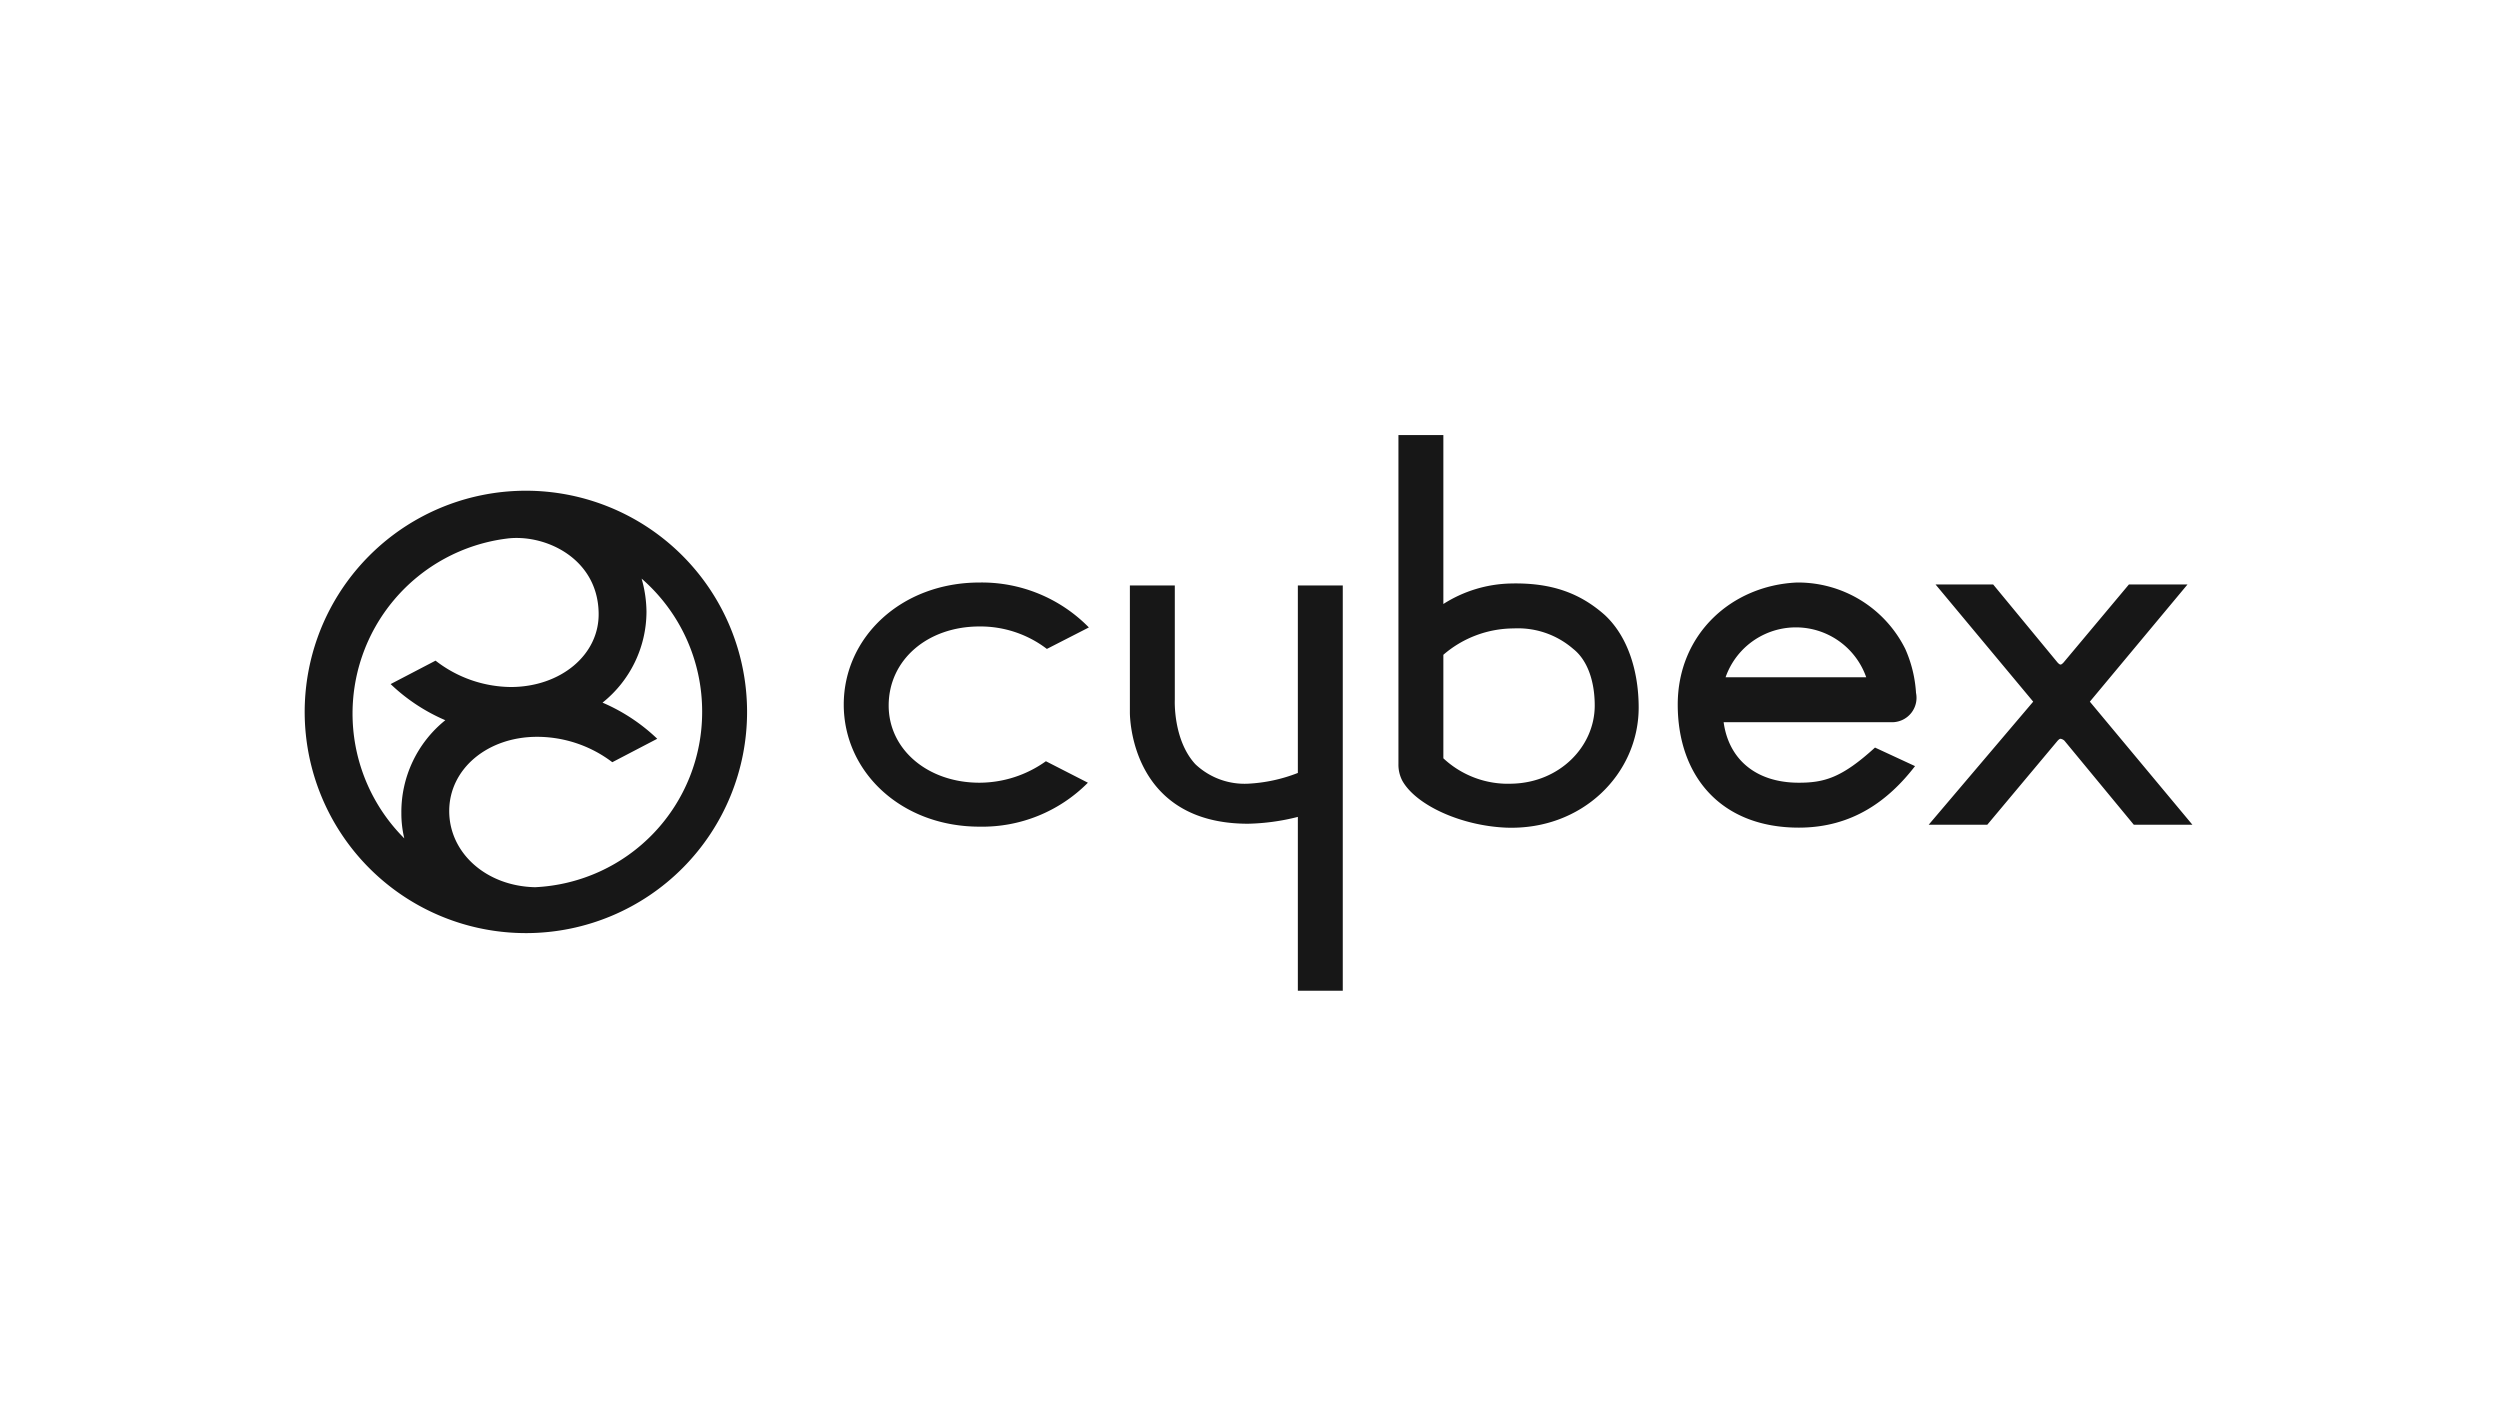 <svg xmlns="http://www.w3.org/2000/svg" xmlns:xlink="http://www.w3.org/1999/xlink" width="256" height="146" viewBox="0 0 256 146"><defs><clipPath id="clip-Cybex"><rect width="256" height="146"></rect></clipPath></defs><g id="Cybex" clip-path="url(#clip-Cybex)"><g id="Symbols" transform="translate(31.5 44.45)"><g id="Cybex-logo"><g id="Page-1"><path id="Fill-3" d="M40.4,28.4a18.01,18.01,0,0,0-6.2-13.6,12.7,12.7,0,0,1,.5,3.4,11.953,11.953,0,0,1-4.5,9.3,18.828,18.828,0,0,1,5.6,3.7l-4.6,2.4A12.741,12.741,0,0,0,23.5,31c-5.1,0-9,3.3-9,7.6s3.8,7.7,8.8,7.8a17.949,17.949,0,0,0,17.1-18Zm-26.3.9a18.828,18.828,0,0,1-5.6-3.7l4.6-2.4a12.735,12.735,0,0,0,7.7,2.7c5.1,0,9.1-3.3,9-7.6-.1-5.6-5.5-8.1-9.4-7.6A18.061,18.061,0,0,0,9.9,41.4a10.9,10.9,0,0,1-.3-2.6,12.055,12.055,0,0,1,4.5-9.5ZM45,28.4A22.641,22.641,0,0,1,22.5,51.1,22.65,22.65,0,1,1,45,28.4Zm114.6-3.5a7.629,7.629,0,0,0-14.4,0Zm2.8,4.6H145c.5,3.7,3.2,6.2,7.7,6.2,2.6,0,4.4-.5,7.8-3.6l4.1,1.9c-2.7,3.5-6.4,6.3-11.9,6.3-8,0-12.4-5.3-12.4-12.6,0-7.2,5.5-12.2,12.2-12.5A12.264,12.264,0,0,1,163.6,22a13.05,13.05,0,0,1,1.1,4.5,2.5,2.5,0,0,1-2.3,3Zm20.1-2.1,10-12h-6l-6.7,8c-.1.1-.2.2-.3.2s-.2-.1-.3-.2l-6.6-8h-5.9l10,12L166,40h6l7.2-8.6c.1-.1.2-.2.3-.2a.758.758,0,0,1,.4.2L187,40h6ZM80,19.8Zm-11.2-.1A11.217,11.217,0,0,1,75.7,22L80,19.8a15.351,15.351,0,0,0-11.2-4.6c-8,0-13.9,5.6-13.9,12.5s5.9,12.5,13.9,12.5a15.212,15.212,0,0,0,11.1-4.5l-4.3-2.2a11.743,11.743,0,0,1-6.8,2.2c-5.3,0-9.3-3.4-9.3-7.9,0-4.7,4-8.1,9.3-8.1Zm63,8.1c0-2.6-.8-4.7-2.2-5.8a8.637,8.637,0,0,0-6.1-2.1,11.07,11.07,0,0,0-7.2,2.7V33.2a9.675,9.675,0,0,0,7,2.6c4.9-.1,8.5-3.8,8.5-8Zm4.5.2c0,6.8-5.8,12.6-13.6,12.3-4.6-.2-9.2-2.3-10.6-4.8a3.533,3.533,0,0,1-.4-1.7V.1h4.6V17.4a13.351,13.351,0,0,1,6.9-2.1c4.2-.1,7.1,1,9.6,3.2,2.5,2.3,3.5,6,3.5,9.5ZM101.4,15.5H106V57h-4.6V39.2a22.382,22.382,0,0,1-5.1.7c-12,0-12.1-10.9-12.1-11.4v-13h4.6V27.2s-.2,4.1,2.1,6.6a7.324,7.324,0,0,0,5.4,2,16.156,16.156,0,0,0,5.1-1.1Z" fill="#171717" fill-rule="evenodd"></path></g></g></g></g></svg>